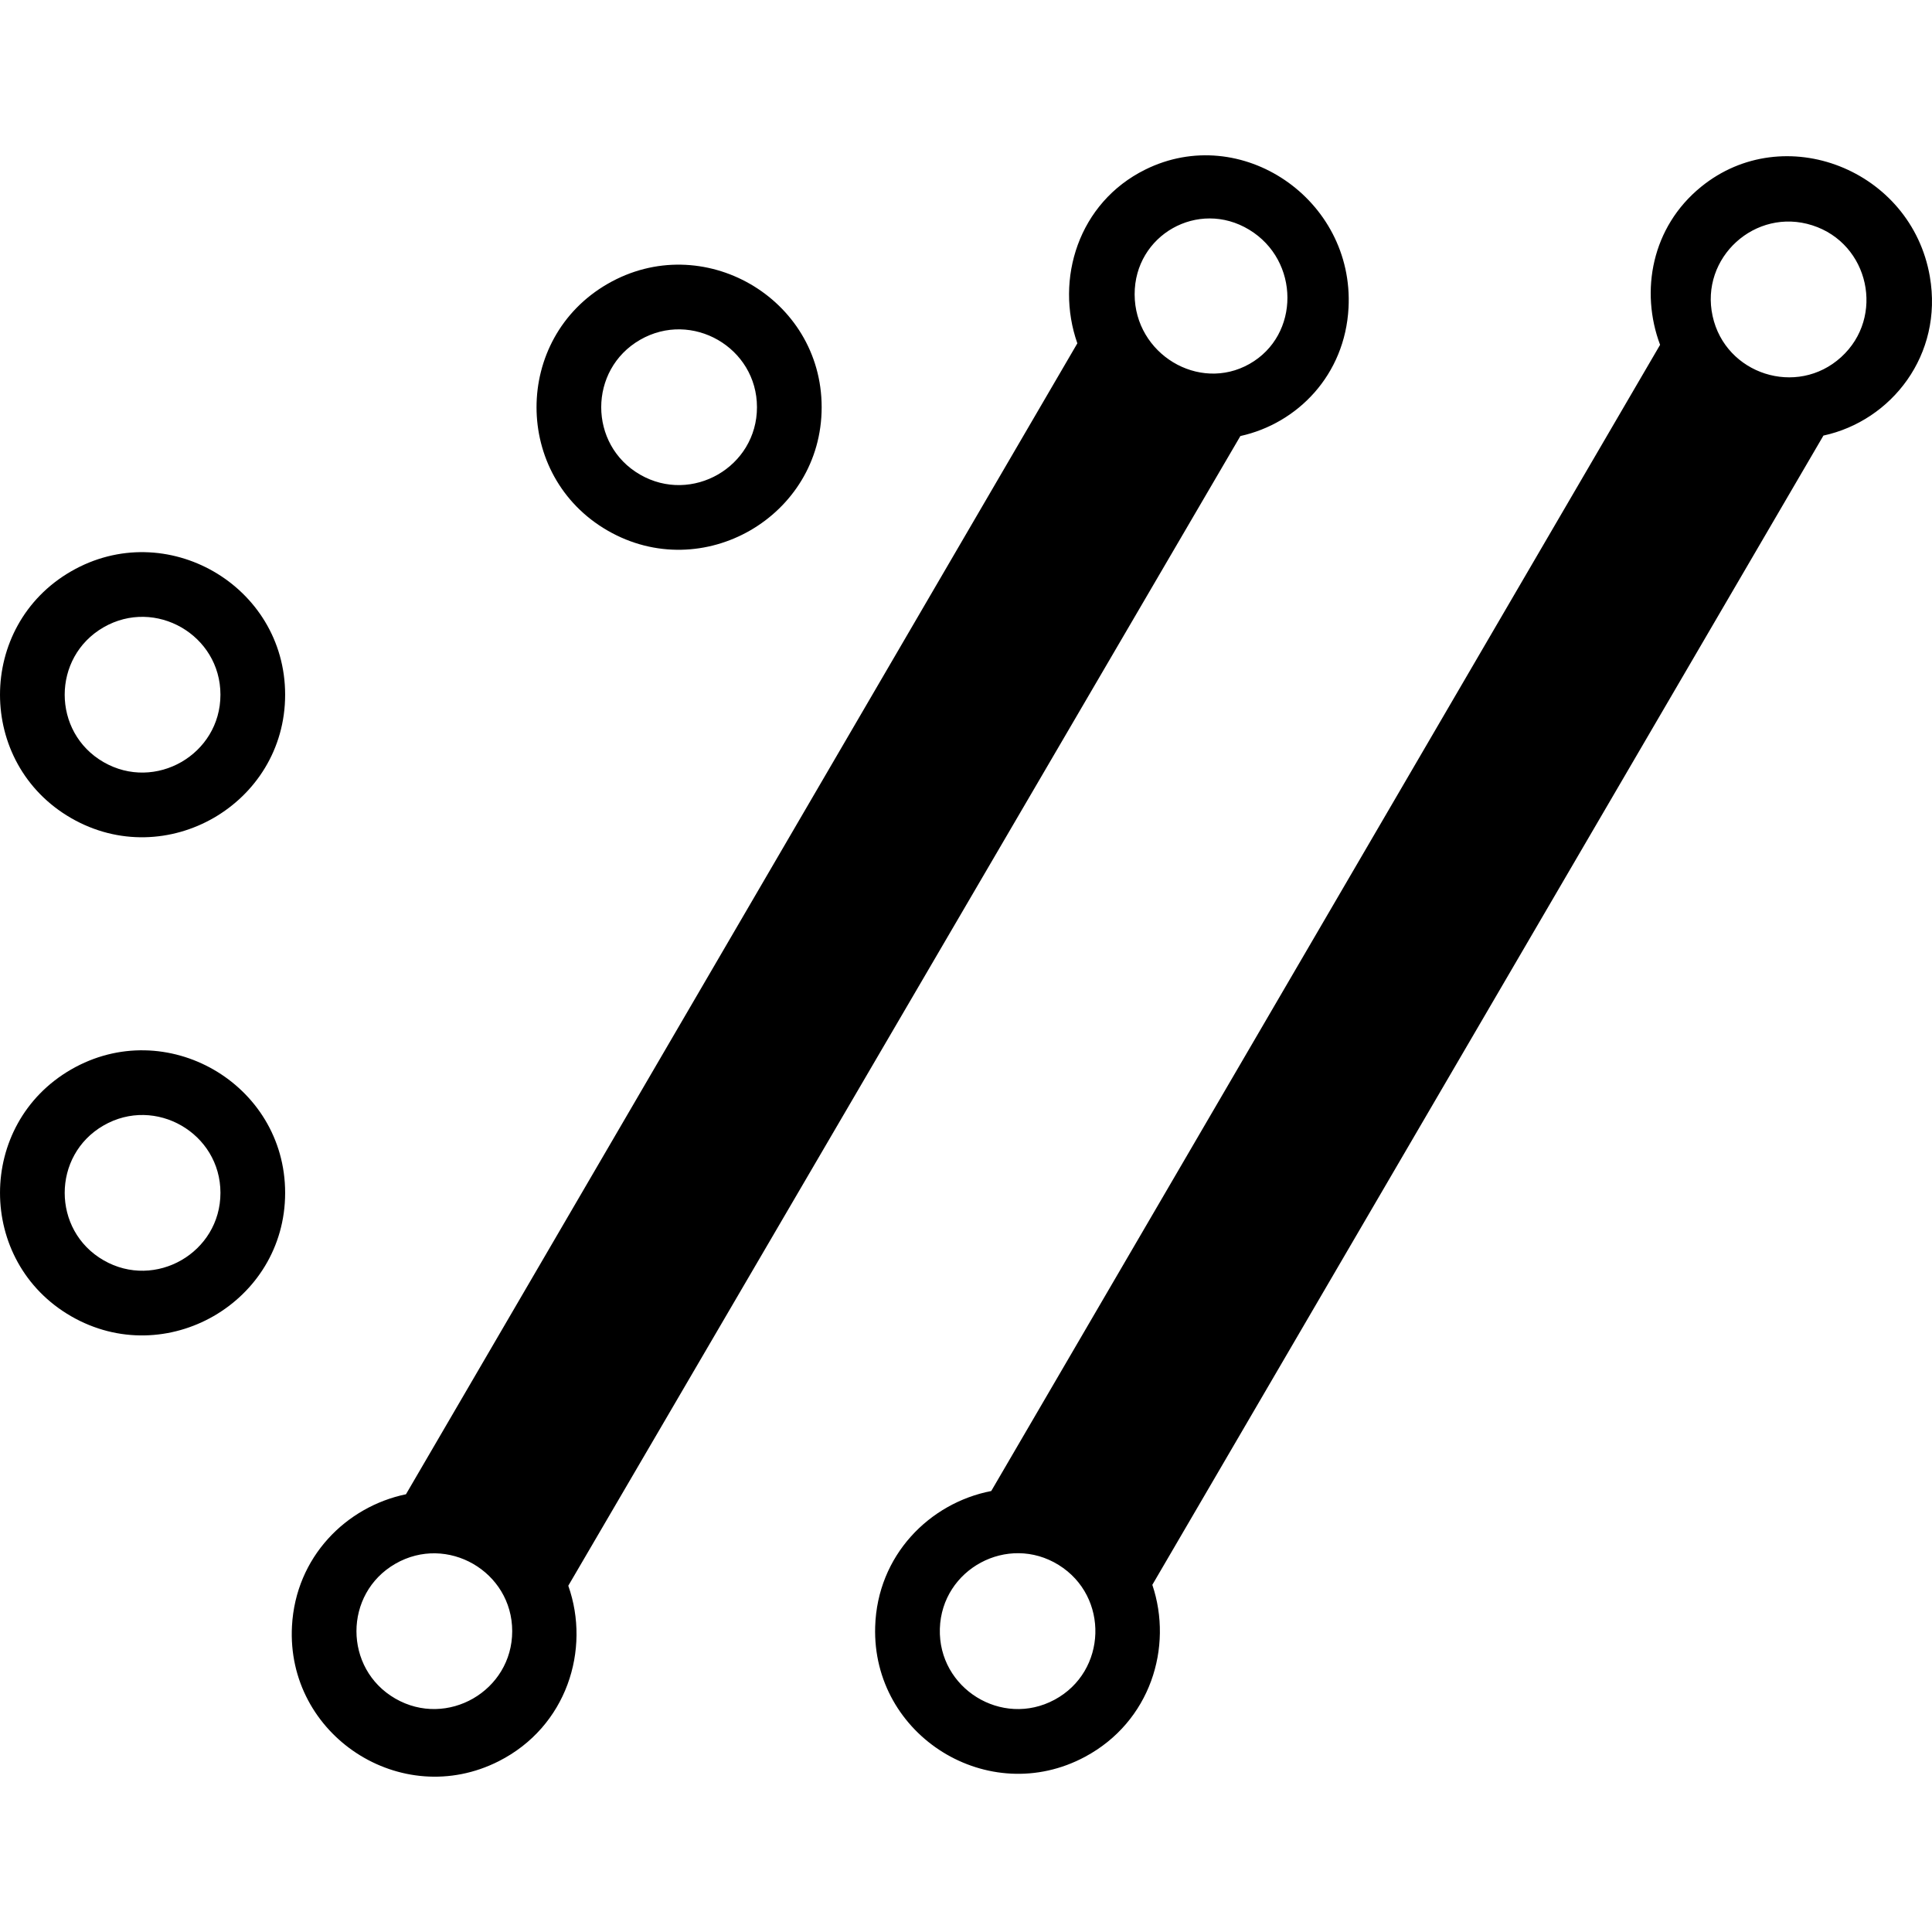 <?xml version="1.0" encoding="utf-8"?>
<!-- Generator: www.svgicons.com -->
<svg xmlns="http://www.w3.org/2000/svg" width="800" height="800" viewBox="0 0 512 512">
<path fill="currentColor" d="M328.712 115.557c15.126-3.33 27.726-16.16 28.662-33.992c1.51-28.784-28.482-49.182-53.858-36.628c-17.732 8.772-23.983 29.074-18.008 46.049L107.585 395.995c-15.841 3.29-29.218 16.599-30.208 34.93c-1.564 28.966 28.955 48.91 54.802 35.811c18.014-9.128 24.412-29.571 18.426-46.499zm2.321-54.69c13.488 8.16 13.543 27.972.098 35.576c-13.445 7.605-30.397-2.65-30.44-18.414c-.043-15.764 16.854-25.321 30.342-17.162M104.76 450.14c-13.728-7.914-13.728-27.806 0-35.72c13.727-7.914 30.98 2.032 30.98 17.86s-17.253 25.774-30.98 17.86M18.848 216.802c25.131 14.488 56.716-3.72 56.716-32.697s-31.585-47.185-56.716-32.697c-25.13 14.488-25.13 50.906 0 65.394m8.592-50.557c13.727-7.914 30.98 2.032 30.98 17.86s-17.253 25.774-30.98 17.86c-13.728-7.914-13.728-27.806 0-35.72m133.594-25.63c25.131 14.489 56.715-3.72 56.715-32.697s-31.584-47.185-56.715-32.697c-25.13 14.489-25.13 50.906 0 65.394m8.591-50.557c13.728-7.914 30.98 2.032 30.98 17.86s-17.252 25.775-30.98 17.86c-13.727-7.913-13.727-27.806 0-35.72M18.85 283.424c-25.13 14.489-25.13 50.906 0 65.394c25.131 14.489 56.716-3.72 56.716-32.697s-31.585-47.185-56.716-32.697m8.592 50.558c-13.728-7.914-13.728-27.807 0-35.72s30.98 2.031 30.98 17.86s-17.253 25.774-30.98 17.86M511.43 73.299c-4.906-28.403-38.674-41.646-60.637-23.78c-13.096 10.652-16.185 27.643-10.853 41.861L262.69 395.135c-16.372 3.173-30.185 17.054-30.76 35.934c-.884 28.991 30.098 48.2 55.633 34.491c17.32-9.297 23.387-29.046 17.817-45.563l177.85-304.565c18.085-3.916 31.775-21.437 28.2-42.133m-31.151-13.588c15.092 4.827 19.345 24.282 7.638 34.934c-11.708 10.652-30.675 4.584-34.06-10.895c-3.384-15.48 11.33-28.867 26.422-24.04M279.455 450.455c-13.945 7.487-30.866-3.004-30.383-18.837c.482-15.833 18.009-25.242 31.472-16.895c13.463 8.347 12.857 28.246-1.089 35.732"/>
</svg>